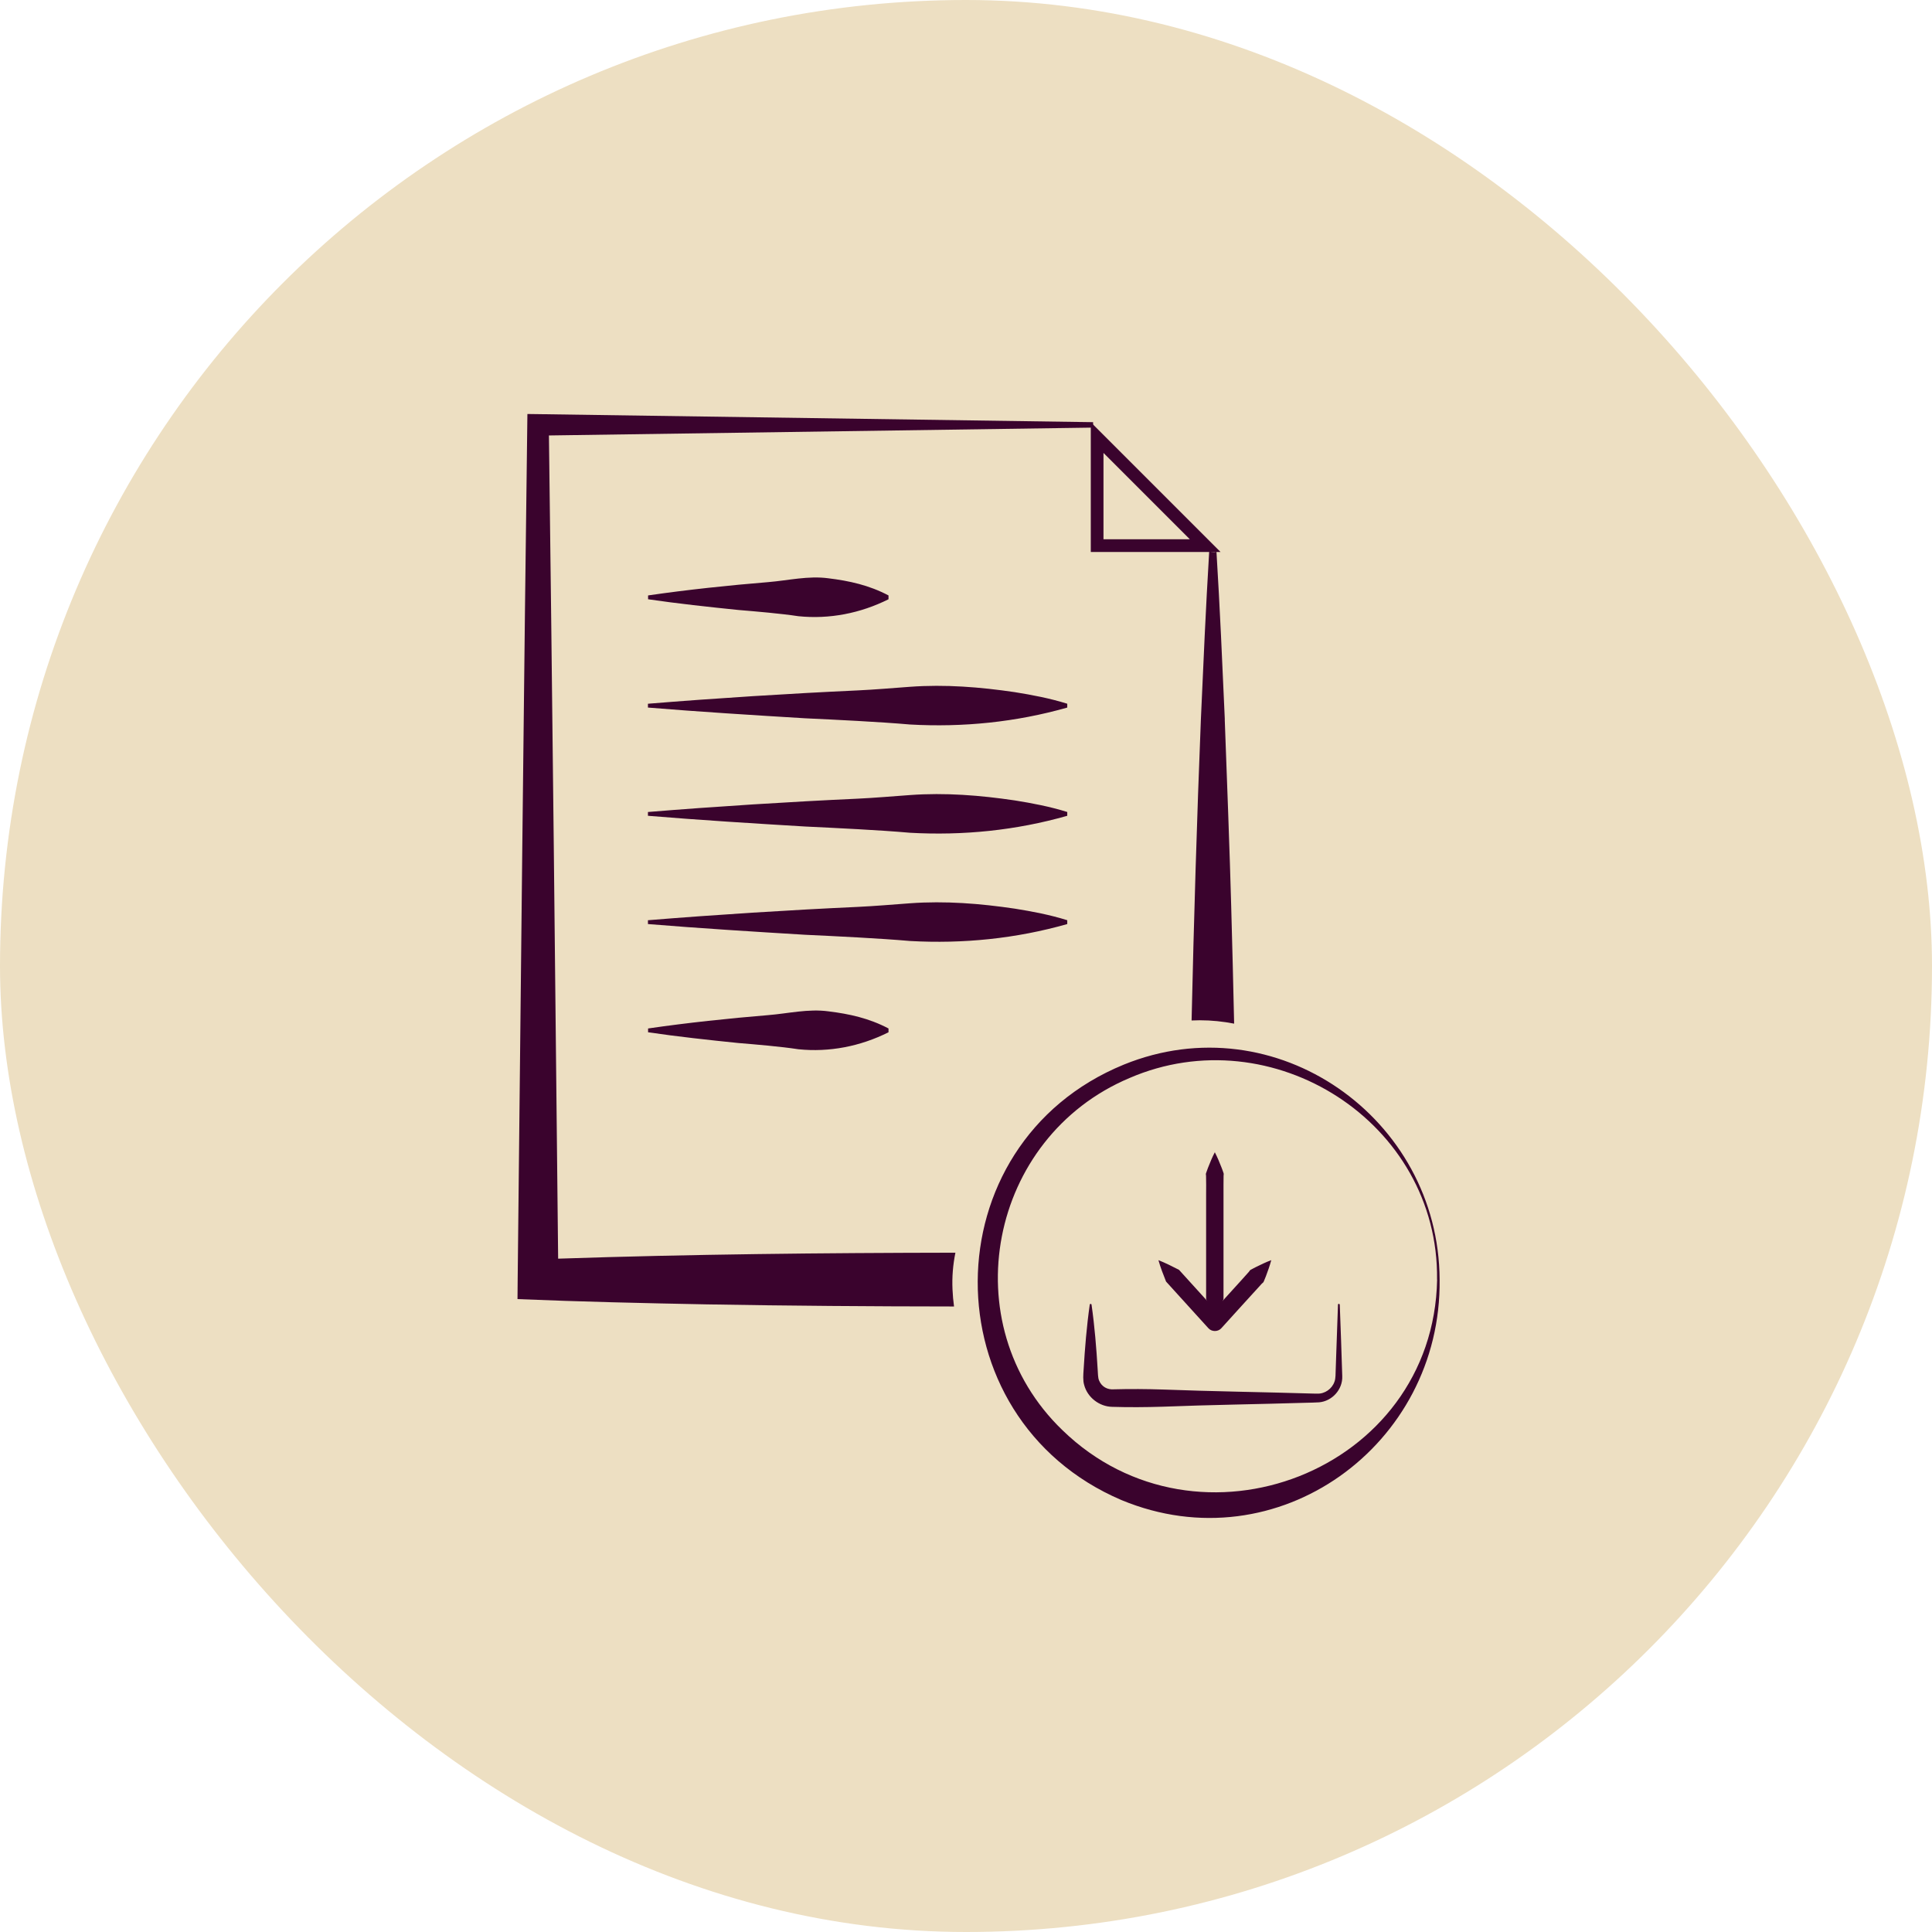 <svg width="56" height="56" viewBox="0 0 56 56" fill="none" xmlns="http://www.w3.org/2000/svg">
<rect width="56" height="56" rx="28" fill="#EDDFC2"/>
<g clip-path="url(#clip0_256_444)">
<path d="M16.178 36.483C16.115 30.238 15.992 18.691 15.911 12.622L31.69 12.394C31.683 12.342 31.683 12.289 31.684 12.237L15.594 12.004L15.287 12C15.202 18.337 15.072 30.753 15.005 37.09L15 37.655C16.825 37.731 18.658 37.773 20.485 37.808C22.874 37.85 25.264 37.867 27.653 37.869C27.631 37.707 27.616 37.541 27.609 37.376C27.592 37.011 27.623 36.656 27.693 36.31C23.855 36.316 20.016 36.354 16.178 36.483Z" fill="#3A032D"/>
<path d="M35.502 20.857C35.43 19.236 35.36 17.616 35.26 15.995C35.238 15.995 35.218 16.003 35.194 16.003C35.143 16.003 35.095 15.995 35.049 15.988C34.951 17.611 34.88 19.234 34.808 20.857C34.692 23.74 34.605 26.661 34.539 29.579C34.616 29.575 34.696 29.573 34.773 29.573C35.117 29.573 35.45 29.608 35.772 29.671C35.746 28.538 35.72 27.404 35.687 26.269C35.652 24.918 35.551 22.207 35.5 20.857H35.502Z" fill="#3A032D"/>
<path d="M35.377 15.999H31.617V12.239L35.377 15.999ZM31.985 15.631H34.488L31.985 13.128V15.631Z" fill="#3A032D"/>
<path d="M41.654 37.09C41.711 32.523 36.87 29.461 32.737 31.248C28.663 32.967 27.597 38.371 30.794 41.453C34.717 45.268 41.549 42.658 41.656 37.09H41.654ZM41.728 37.09C41.788 41.884 37.032 45.358 32.508 43.481C26.927 41.1 26.951 33.16 32.575 30.858C36.974 29.069 41.706 32.4 41.728 37.09Z" fill="#3A032D"/>
<path d="M18.785 17.259C19.906 17.095 21.137 16.965 22.268 16.873C22.846 16.825 23.428 16.683 24.011 16.762C24.617 16.836 25.194 16.963 25.754 17.259V17.37C24.937 17.778 24.039 17.953 23.141 17.861C22.637 17.784 21.913 17.723 21.398 17.68C20.552 17.594 19.624 17.493 18.785 17.37V17.259Z" fill="#3A032D"/>
<path d="M18.785 29.811C19.906 29.647 21.137 29.517 22.268 29.424C22.846 29.377 23.428 29.235 24.011 29.314C24.617 29.388 25.194 29.515 25.754 29.811V29.921C24.937 30.33 24.039 30.505 23.141 30.413C22.637 30.335 21.913 30.275 21.398 30.232C20.552 30.146 19.624 30.045 18.785 29.921V29.811Z" fill="#3A032D"/>
<path d="M18.785 20.398C20.743 20.238 22.892 20.102 24.861 20.012C25.367 19.988 25.873 19.944 26.379 19.907C27.397 19.833 28.409 19.914 29.417 20.063C29.923 20.144 30.429 20.24 30.935 20.398V20.509C29.45 20.932 27.912 21.087 26.377 21C25.498 20.923 24.234 20.862 23.339 20.82C21.867 20.731 20.244 20.63 18.781 20.509V20.398H18.785Z" fill="#3A032D"/>
<path d="M18.785 23.536C20.743 23.376 22.892 23.24 24.861 23.15C25.367 23.126 25.873 23.081 26.379 23.045C27.397 22.971 28.409 23.052 29.417 23.201C29.923 23.282 30.429 23.378 30.935 23.536V23.646C29.45 24.07 27.912 24.224 26.377 24.138C25.498 24.06 24.234 24 23.339 23.957C21.867 23.869 20.244 23.768 18.781 23.646V23.536H18.785Z" fill="#3A032D"/>
<path d="M18.785 26.673C20.743 26.513 22.892 26.377 24.861 26.287C25.367 26.263 25.873 26.219 26.379 26.182C27.397 26.108 28.409 26.189 29.417 26.338C29.923 26.419 30.429 26.515 30.935 26.673V26.784C29.45 27.207 27.912 27.361 26.377 27.275C25.498 27.198 24.234 27.137 23.339 27.095C21.867 27.006 20.244 26.905 18.781 26.784V26.673H18.785Z" fill="#3A032D"/>
<path d="M38.834 37.817C38.856 38.441 38.889 39.271 38.906 39.891C38.92 40.272 38.617 40.612 38.236 40.647C38.129 40.656 37.958 40.656 37.849 40.66C36.543 40.701 35.004 40.721 33.702 40.774C33.223 40.789 32.717 40.793 32.239 40.778C31.865 40.772 31.519 40.504 31.425 40.143C31.385 40.009 31.4 39.841 31.409 39.703C31.447 39.072 31.497 38.446 31.587 37.817C31.589 37.802 31.602 37.793 31.617 37.795C31.628 37.795 31.637 37.806 31.639 37.817C31.729 38.446 31.779 39.072 31.817 39.703C31.823 39.786 31.823 39.937 31.856 40.012C31.93 40.194 32.099 40.287 32.29 40.27C32.752 40.257 33.242 40.261 33.703 40.276C35.076 40.329 36.666 40.351 38.039 40.393L38.133 40.395H38.179C38.398 40.406 38.611 40.257 38.681 40.047C38.718 39.955 38.711 39.801 38.716 39.703L38.729 39.326C38.74 38.951 38.769 38.193 38.782 37.817C38.782 37.802 38.795 37.791 38.808 37.793C38.821 37.793 38.832 37.804 38.832 37.817H38.834Z" fill="#3A032D"/>
<path d="M35.21 33.395C35.289 33.546 35.35 33.696 35.411 33.852C35.429 33.903 35.45 33.953 35.466 34.005C35.473 34.03 35.468 34.056 35.466 34.08C35.461 34.216 35.466 34.474 35.464 34.612C35.464 35.49 35.464 36.779 35.464 37.654C35.389 37.858 35.31 38.066 35.212 38.263C35.115 38.066 35.035 37.86 34.96 37.654C34.96 36.781 34.96 35.488 34.96 34.612C34.96 34.474 34.964 34.216 34.958 34.08C34.955 34.054 34.949 34.029 34.958 34.005C34.977 33.953 34.995 33.903 35.013 33.852C35.074 33.696 35.135 33.546 35.214 33.395H35.21Z" fill="#3A032D"/>
<path d="M36.848 36.527C36.804 36.691 36.749 36.844 36.69 37C36.67 37.05 36.649 37.101 36.629 37.149C36.618 37.173 36.598 37.188 36.578 37.204C36.333 37.468 35.654 38.222 35.402 38.498C35.304 38.61 35.118 38.605 35.025 38.498L34.208 37.598L33.799 37.147C33.718 36.945 33.637 36.739 33.578 36.527C33.782 36.606 33.981 36.708 34.174 36.807C34.432 37.092 35.133 37.863 35.4 38.158L35.212 38.075C35.223 38.073 35.025 38.158 35.028 38.158C35.282 37.874 35.961 37.136 36.202 36.862C36.217 36.84 36.23 36.818 36.252 36.805C36.3 36.779 36.347 36.755 36.395 36.73C36.544 36.656 36.69 36.586 36.85 36.525L36.848 36.527Z" fill="#3A032D"/>
</g>
<defs>
<clipPath id="clip0_256_444">
<rect width="26.726" height="32" fill="white" transform="translate(15 12)"/>
</clipPath>
</defs>
</svg>
